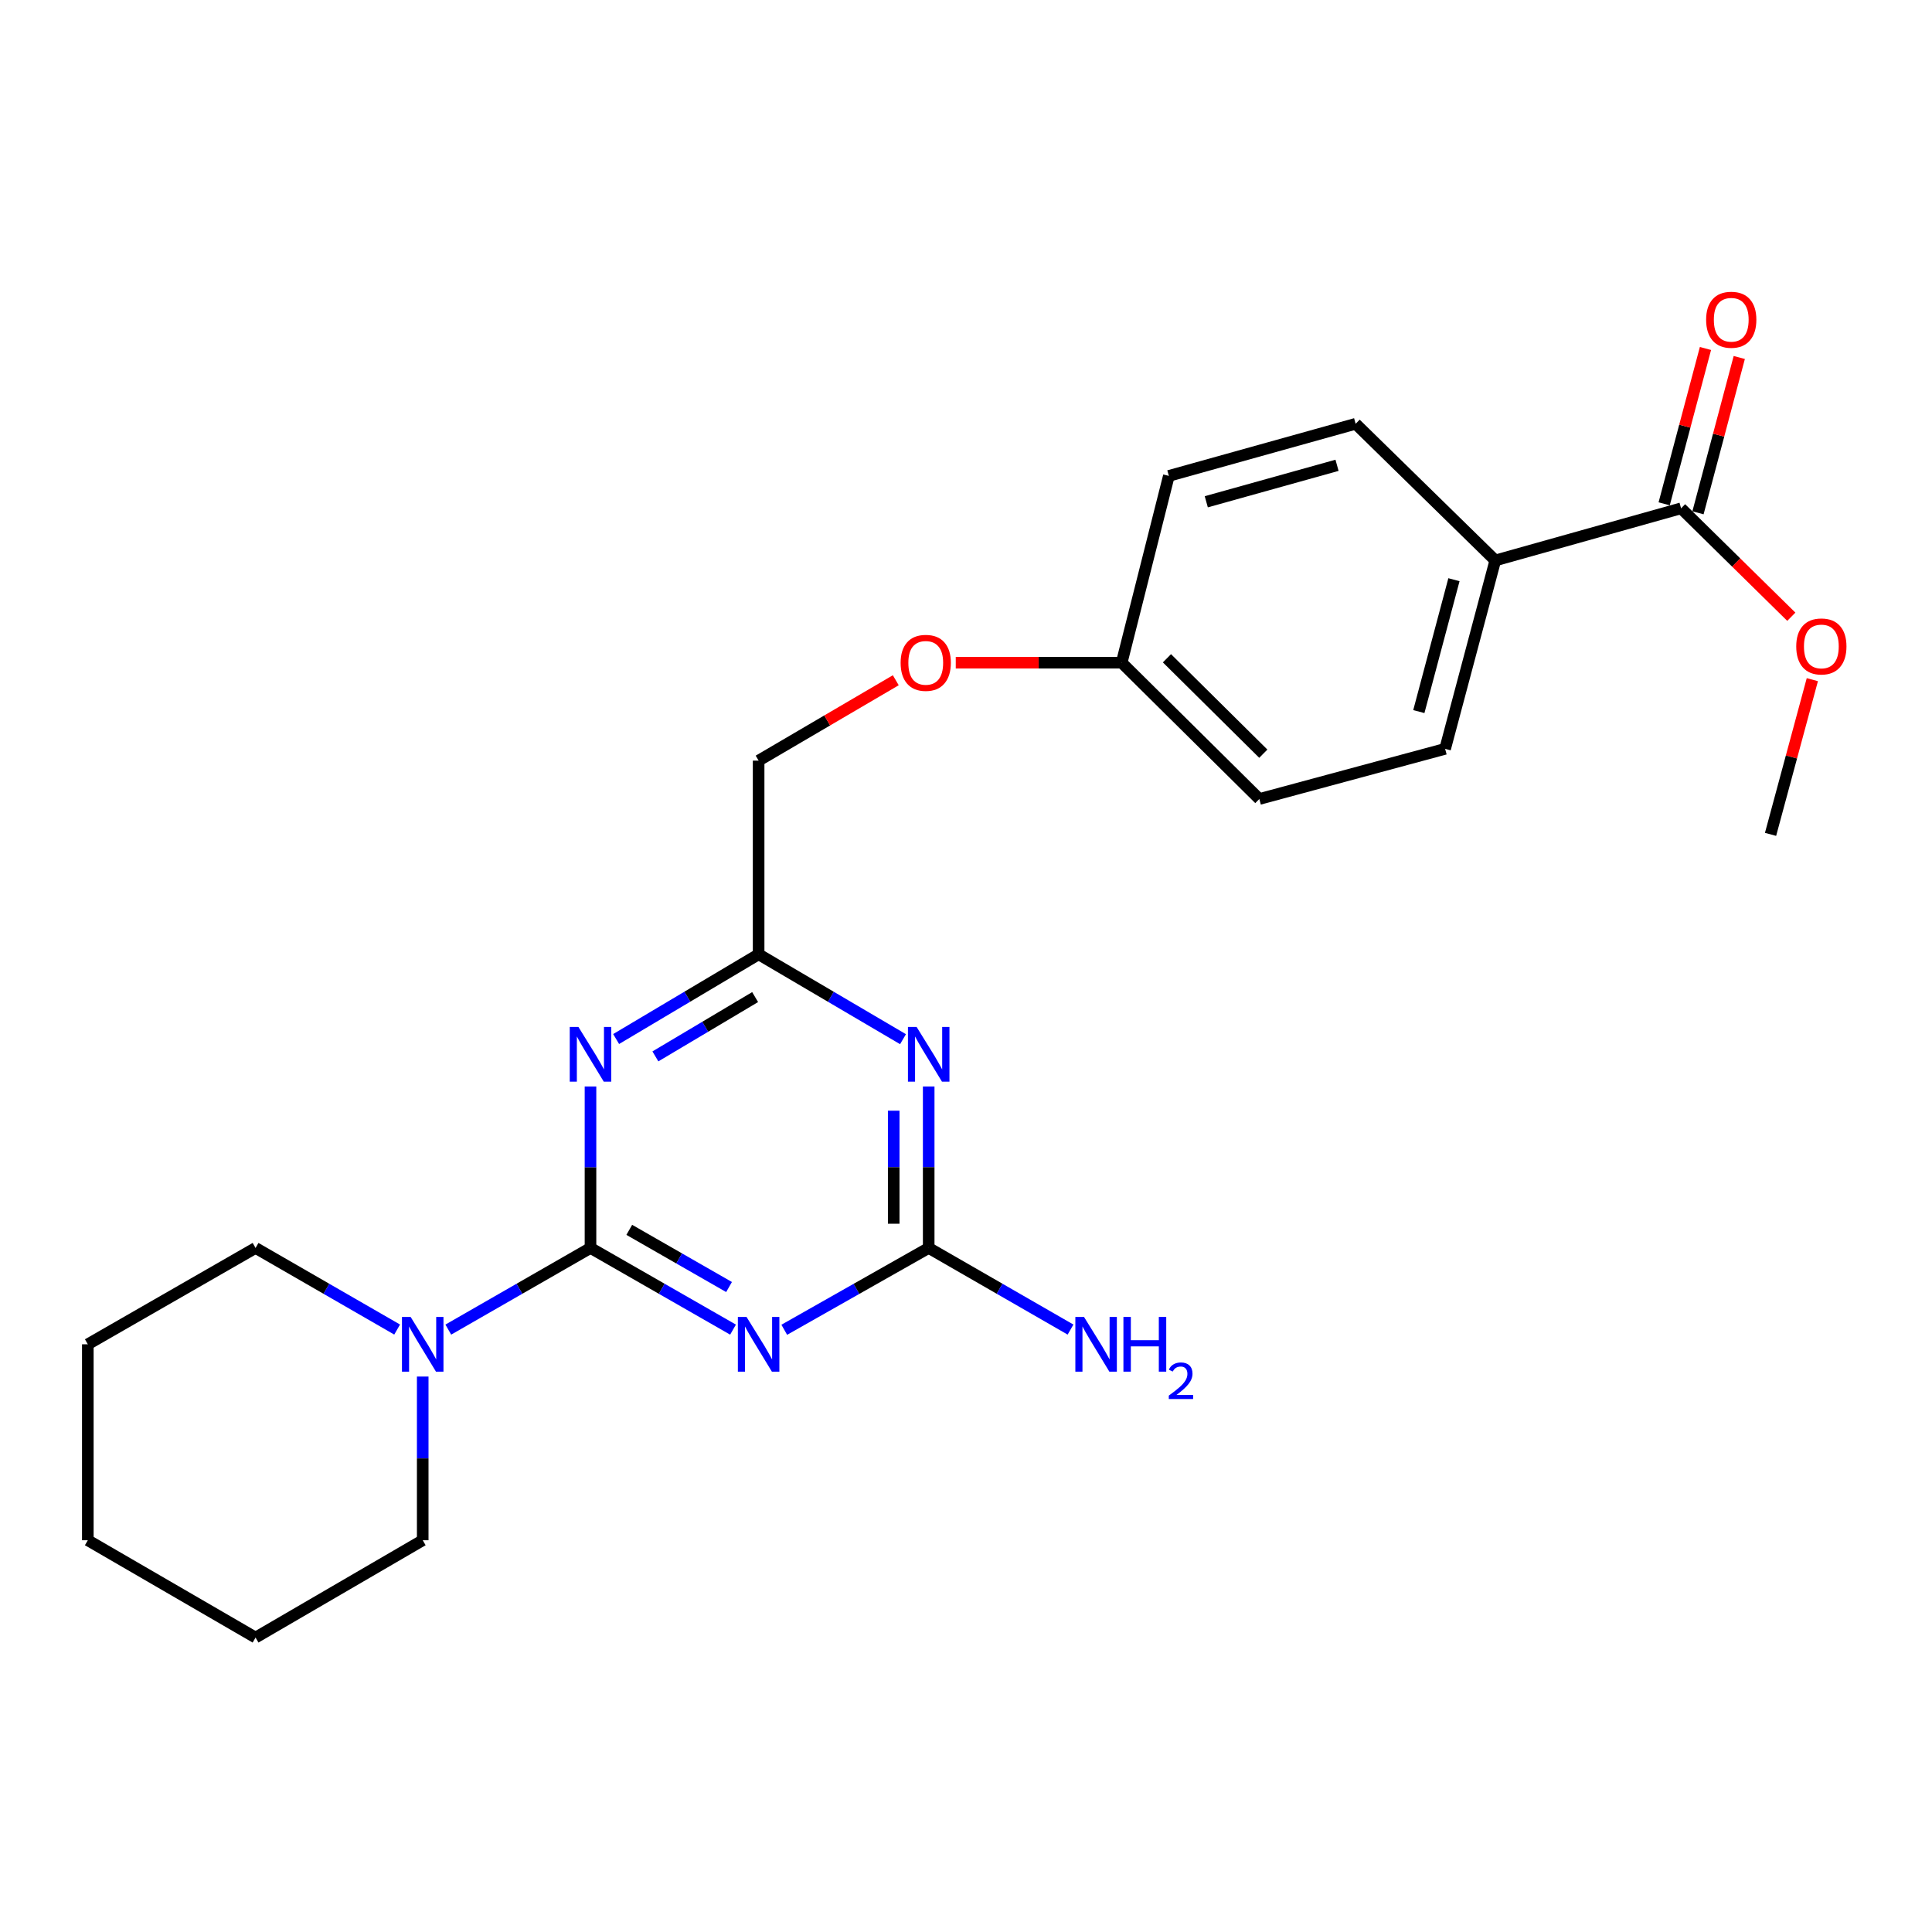 <?xml version='1.0' encoding='iso-8859-1'?>
<svg version='1.1' baseProfile='full'
              xmlns='http://www.w3.org/2000/svg'
                      xmlns:rdkit='http://www.rdkit.org/xml'
                      xmlns:xlink='http://www.w3.org/1999/xlink'
                  xml:space='preserve'
width='1000px' height='1000px' viewBox='0 0 1000 1000'>
<!-- END OF HEADER -->
<rect style='opacity:1.0;fill:#FFFFFF;stroke:none' width='1000' height='1000' x='0' y='0'> </rect>
<path class='bond-0' d='M 305.639,645.936 L 342.527,667.075' style='fill:none;fill-rule:evenodd;stroke:#000000;stroke-width:6px;stroke-linecap:butt;stroke-linejoin:miter;stroke-opacity:1' />
<path class='bond-0' d='M 342.527,667.075 L 379.415,688.214' style='fill:none;fill-rule:evenodd;stroke:#0000FF;stroke-width:6px;stroke-linecap:butt;stroke-linejoin:miter;stroke-opacity:1' />
<path class='bond-0' d='M 325.709,636.566 L 351.531,651.364' style='fill:none;fill-rule:evenodd;stroke:#000000;stroke-width:6px;stroke-linecap:butt;stroke-linejoin:miter;stroke-opacity:1' />
<path class='bond-0' d='M 351.531,651.364 L 377.352,666.161' style='fill:none;fill-rule:evenodd;stroke:#0000FF;stroke-width:6px;stroke-linecap:butt;stroke-linejoin:miter;stroke-opacity:1' />
<path class='bond-1' d='M 305.639,645.936 L 305.639,604.148' style='fill:none;fill-rule:evenodd;stroke:#000000;stroke-width:6px;stroke-linecap:butt;stroke-linejoin:miter;stroke-opacity:1' />
<path class='bond-1' d='M 305.639,604.148 L 305.639,562.36' style='fill:none;fill-rule:evenodd;stroke:#0000FF;stroke-width:6px;stroke-linecap:butt;stroke-linejoin:miter;stroke-opacity:1' />
<path class='bond-5' d='M 305.639,645.936 L 268.84,667.069' style='fill:none;fill-rule:evenodd;stroke:#000000;stroke-width:6px;stroke-linecap:butt;stroke-linejoin:miter;stroke-opacity:1' />
<path class='bond-5' d='M 268.84,667.069 L 232.04,688.201' style='fill:none;fill-rule:evenodd;stroke:#0000FF;stroke-width:6px;stroke-linecap:butt;stroke-linejoin:miter;stroke-opacity:1' />
<path class='bond-3' d='M 405.931,688.289 L 443.311,667.113' style='fill:none;fill-rule:evenodd;stroke:#0000FF;stroke-width:6px;stroke-linecap:butt;stroke-linejoin:miter;stroke-opacity:1' />
<path class='bond-3' d='M 443.311,667.113 L 480.691,645.936' style='fill:none;fill-rule:evenodd;stroke:#000000;stroke-width:6px;stroke-linecap:butt;stroke-linejoin:miter;stroke-opacity:1' />
<path class='bond-4' d='M 318.91,537.801 L 355.786,515.872' style='fill:none;fill-rule:evenodd;stroke:#0000FF;stroke-width:6px;stroke-linecap:butt;stroke-linejoin:miter;stroke-opacity:1' />
<path class='bond-4' d='M 355.786,515.872 L 392.662,493.942' style='fill:none;fill-rule:evenodd;stroke:#000000;stroke-width:6px;stroke-linecap:butt;stroke-linejoin:miter;stroke-opacity:1' />
<path class='bond-4' d='M 339.229,546.787 L 365.042,531.437' style='fill:none;fill-rule:evenodd;stroke:#0000FF;stroke-width:6px;stroke-linecap:butt;stroke-linejoin:miter;stroke-opacity:1' />
<path class='bond-4' d='M 365.042,531.437 L 390.855,516.086' style='fill:none;fill-rule:evenodd;stroke:#000000;stroke-width:6px;stroke-linecap:butt;stroke-linejoin:miter;stroke-opacity:1' />
<path class='bond-2' d='M 467.398,537.879 L 430.03,515.911' style='fill:none;fill-rule:evenodd;stroke:#0000FF;stroke-width:6px;stroke-linecap:butt;stroke-linejoin:miter;stroke-opacity:1' />
<path class='bond-2' d='M 430.03,515.911 L 392.662,493.942' style='fill:none;fill-rule:evenodd;stroke:#000000;stroke-width:6px;stroke-linecap:butt;stroke-linejoin:miter;stroke-opacity:1' />
<path class='bond-24' d='M 480.691,562.36 L 480.691,604.148' style='fill:none;fill-rule:evenodd;stroke:#0000FF;stroke-width:6px;stroke-linecap:butt;stroke-linejoin:miter;stroke-opacity:1' />
<path class='bond-24' d='M 480.691,604.148 L 480.691,645.936' style='fill:none;fill-rule:evenodd;stroke:#000000;stroke-width:6px;stroke-linecap:butt;stroke-linejoin:miter;stroke-opacity:1' />
<path class='bond-24' d='M 462.582,574.896 L 462.582,604.148' style='fill:none;fill-rule:evenodd;stroke:#0000FF;stroke-width:6px;stroke-linecap:butt;stroke-linejoin:miter;stroke-opacity:1' />
<path class='bond-24' d='M 462.582,604.148 L 462.582,633.4' style='fill:none;fill-rule:evenodd;stroke:#000000;stroke-width:6px;stroke-linecap:butt;stroke-linejoin:miter;stroke-opacity:1' />
<path class='bond-9' d='M 480.691,645.936 L 517.397,667.061' style='fill:none;fill-rule:evenodd;stroke:#000000;stroke-width:6px;stroke-linecap:butt;stroke-linejoin:miter;stroke-opacity:1' />
<path class='bond-9' d='M 517.397,667.061 L 554.103,688.187' style='fill:none;fill-rule:evenodd;stroke:#0000FF;stroke-width:6px;stroke-linecap:butt;stroke-linejoin:miter;stroke-opacity:1' />
<path class='bond-12' d='M 392.662,493.942 L 392.662,393.7' style='fill:none;fill-rule:evenodd;stroke:#000000;stroke-width:6px;stroke-linecap:butt;stroke-linejoin:miter;stroke-opacity:1' />
<path class='bond-18' d='M 218.797,712.502 L 218.797,754.864' style='fill:none;fill-rule:evenodd;stroke:#0000FF;stroke-width:6px;stroke-linecap:butt;stroke-linejoin:miter;stroke-opacity:1' />
<path class='bond-18' d='M 218.797,754.864 L 218.797,797.226' style='fill:none;fill-rule:evenodd;stroke:#000000;stroke-width:6px;stroke-linecap:butt;stroke-linejoin:miter;stroke-opacity:1' />
<path class='bond-19' d='M 205.56,688.177 L 168.918,667.056' style='fill:none;fill-rule:evenodd;stroke:#0000FF;stroke-width:6px;stroke-linecap:butt;stroke-linejoin:miter;stroke-opacity:1' />
<path class='bond-19' d='M 168.918,667.056 L 132.277,645.936' style='fill:none;fill-rule:evenodd;stroke:#000000;stroke-width:6px;stroke-linecap:butt;stroke-linejoin:miter;stroke-opacity:1' />
<path class='bond-6' d='M 870.123,263.105 L 773.955,290.087' style='fill:none;fill-rule:evenodd;stroke:#000000;stroke-width:6px;stroke-linecap:butt;stroke-linejoin:miter;stroke-opacity:1' />
<path class='bond-8' d='M 878.873,265.431 L 889.559,225.23' style='fill:none;fill-rule:evenodd;stroke:#000000;stroke-width:6px;stroke-linecap:butt;stroke-linejoin:miter;stroke-opacity:1' />
<path class='bond-8' d='M 889.559,225.23 L 900.244,185.03' style='fill:none;fill-rule:evenodd;stroke:#FF0000;stroke-width:6px;stroke-linecap:butt;stroke-linejoin:miter;stroke-opacity:1' />
<path class='bond-8' d='M 861.372,260.779 L 872.058,220.578' style='fill:none;fill-rule:evenodd;stroke:#000000;stroke-width:6px;stroke-linecap:butt;stroke-linejoin:miter;stroke-opacity:1' />
<path class='bond-8' d='M 872.058,220.578 L 882.743,180.378' style='fill:none;fill-rule:evenodd;stroke:#FF0000;stroke-width:6px;stroke-linecap:butt;stroke-linejoin:miter;stroke-opacity:1' />
<path class='bond-15' d='M 870.123,263.105 L 898.653,291.164' style='fill:none;fill-rule:evenodd;stroke:#000000;stroke-width:6px;stroke-linecap:butt;stroke-linejoin:miter;stroke-opacity:1' />
<path class='bond-15' d='M 898.653,291.164 L 927.183,319.224' style='fill:none;fill-rule:evenodd;stroke:#FF0000;stroke-width:6px;stroke-linecap:butt;stroke-linejoin:miter;stroke-opacity:1' />
<path class='bond-7' d='M 773.955,290.087 L 747.988,387.603' style='fill:none;fill-rule:evenodd;stroke:#000000;stroke-width:6px;stroke-linecap:butt;stroke-linejoin:miter;stroke-opacity:1' />
<path class='bond-7' d='M 752.56,300.055 L 734.384,368.316' style='fill:none;fill-rule:evenodd;stroke:#000000;stroke-width:6px;stroke-linecap:butt;stroke-linejoin:miter;stroke-opacity:1' />
<path class='bond-26' d='M 773.955,290.087 L 701.68,219.352' style='fill:none;fill-rule:evenodd;stroke:#000000;stroke-width:6px;stroke-linecap:butt;stroke-linejoin:miter;stroke-opacity:1' />
<path class='bond-10' d='M 747.988,387.603 L 651.83,413.559' style='fill:none;fill-rule:evenodd;stroke:#000000;stroke-width:6px;stroke-linecap:butt;stroke-linejoin:miter;stroke-opacity:1' />
<path class='bond-11' d='M 701.68,219.352 L 604.999,246.324' style='fill:none;fill-rule:evenodd;stroke:#000000;stroke-width:6px;stroke-linecap:butt;stroke-linejoin:miter;stroke-opacity:1' />
<path class='bond-11' d='M 692.044,240.84 L 624.367,259.721' style='fill:none;fill-rule:evenodd;stroke:#000000;stroke-width:6px;stroke-linecap:butt;stroke-linejoin:miter;stroke-opacity:1' />
<path class='bond-13' d='M 392.662,393.7 L 428.159,372.896' style='fill:none;fill-rule:evenodd;stroke:#000000;stroke-width:6px;stroke-linecap:butt;stroke-linejoin:miter;stroke-opacity:1' />
<path class='bond-13' d='M 428.159,372.896 L 463.656,352.093' style='fill:none;fill-rule:evenodd;stroke:#FF0000;stroke-width:6px;stroke-linecap:butt;stroke-linejoin:miter;stroke-opacity:1' />
<path class='bond-14' d='M 494.698,343.005 L 537.64,343.005' style='fill:none;fill-rule:evenodd;stroke:#FF0000;stroke-width:6px;stroke-linecap:butt;stroke-linejoin:miter;stroke-opacity:1' />
<path class='bond-14' d='M 537.64,343.005 L 580.582,343.005' style='fill:none;fill-rule:evenodd;stroke:#000000;stroke-width:6px;stroke-linecap:butt;stroke-linejoin:miter;stroke-opacity:1' />
<path class='bond-16' d='M 580.582,343.005 L 604.999,246.324' style='fill:none;fill-rule:evenodd;stroke:#000000;stroke-width:6px;stroke-linecap:butt;stroke-linejoin:miter;stroke-opacity:1' />
<path class='bond-17' d='M 580.582,343.005 L 651.83,413.559' style='fill:none;fill-rule:evenodd;stroke:#000000;stroke-width:6px;stroke-linecap:butt;stroke-linejoin:miter;stroke-opacity:1' />
<path class='bond-17' d='M 604.011,340.721 L 653.885,390.109' style='fill:none;fill-rule:evenodd;stroke:#000000;stroke-width:6px;stroke-linecap:butt;stroke-linejoin:miter;stroke-opacity:1' />
<path class='bond-20' d='M 938.061,351.795 L 927.246,391.832' style='fill:none;fill-rule:evenodd;stroke:#FF0000;stroke-width:6px;stroke-linecap:butt;stroke-linejoin:miter;stroke-opacity:1' />
<path class='bond-20' d='M 927.246,391.832 L 916.431,431.869' style='fill:none;fill-rule:evenodd;stroke:#000000;stroke-width:6px;stroke-linecap:butt;stroke-linejoin:miter;stroke-opacity:1' />
<path class='bond-22' d='M 218.797,797.226 L 132.277,847.599' style='fill:none;fill-rule:evenodd;stroke:#000000;stroke-width:6px;stroke-linecap:butt;stroke-linejoin:miter;stroke-opacity:1' />
<path class='bond-21' d='M 132.277,645.936 L 45.455,695.806' style='fill:none;fill-rule:evenodd;stroke:#000000;stroke-width:6px;stroke-linecap:butt;stroke-linejoin:miter;stroke-opacity:1' />
<path class='bond-23' d='M 45.455,695.806 L 45.455,797.226' style='fill:none;fill-rule:evenodd;stroke:#000000;stroke-width:6px;stroke-linecap:butt;stroke-linejoin:miter;stroke-opacity:1' />
<path class='bond-25' d='M 132.277,847.599 L 45.455,797.226' style='fill:none;fill-rule:evenodd;stroke:#000000;stroke-width:6px;stroke-linecap:butt;stroke-linejoin:miter;stroke-opacity:1' />
<path  class='atom-1' d='M 386.402 681.646
L 395.682 696.646
Q 396.602 698.126, 398.082 700.806
Q 399.562 703.486, 399.642 703.646
L 399.642 681.646
L 403.402 681.646
L 403.402 709.966
L 399.522 709.966
L 389.562 693.566
Q 388.402 691.646, 387.162 689.446
Q 385.962 687.246, 385.602 686.566
L 385.602 709.966
L 381.922 709.966
L 381.922 681.646
L 386.402 681.646
' fill='#0000FF'/>
<path  class='atom-2' d='M 299.379 531.534
L 308.659 546.534
Q 309.579 548.014, 311.059 550.694
Q 312.539 553.374, 312.619 553.534
L 312.619 531.534
L 316.379 531.534
L 316.379 559.854
L 312.499 559.854
L 302.539 543.454
Q 301.379 541.534, 300.139 539.334
Q 298.939 537.134, 298.579 536.454
L 298.579 559.854
L 294.899 559.854
L 294.899 531.534
L 299.379 531.534
' fill='#0000FF'/>
<path  class='atom-3' d='M 474.431 531.534
L 483.711 546.534
Q 484.631 548.014, 486.111 550.694
Q 487.591 553.374, 487.671 553.534
L 487.671 531.534
L 491.431 531.534
L 491.431 559.854
L 487.551 559.854
L 477.591 543.454
Q 476.431 541.534, 475.191 539.334
Q 473.991 537.134, 473.631 536.454
L 473.631 559.854
L 469.951 559.854
L 469.951 531.534
L 474.431 531.534
' fill='#0000FF'/>
<path  class='atom-6' d='M 212.537 681.646
L 221.817 696.646
Q 222.737 698.126, 224.217 700.806
Q 225.697 703.486, 225.777 703.646
L 225.777 681.646
L 229.537 681.646
L 229.537 709.966
L 225.657 709.966
L 215.697 693.566
Q 214.537 691.646, 213.297 689.446
Q 212.097 687.246, 211.737 686.566
L 211.737 709.966
L 208.057 709.966
L 208.057 681.646
L 212.537 681.646
' fill='#0000FF'/>
<path  class='atom-9' d='M 883.089 165.497
Q 883.089 158.697, 886.449 154.897
Q 889.809 151.097, 896.089 151.097
Q 902.369 151.097, 905.729 154.897
Q 909.089 158.697, 909.089 165.497
Q 909.089 172.377, 905.689 176.297
Q 902.289 180.177, 896.089 180.177
Q 889.849 180.177, 886.449 176.297
Q 883.089 172.417, 883.089 165.497
M 896.089 176.977
Q 900.409 176.977, 902.729 174.097
Q 905.089 171.177, 905.089 165.497
Q 905.089 159.937, 902.729 157.137
Q 900.409 154.297, 896.089 154.297
Q 891.769 154.297, 889.409 157.097
Q 887.089 159.897, 887.089 165.497
Q 887.089 171.217, 889.409 174.097
Q 891.769 176.977, 896.089 176.977
' fill='#FF0000'/>
<path  class='atom-10' d='M 561.082 681.646
L 570.362 696.646
Q 571.282 698.126, 572.762 700.806
Q 574.242 703.486, 574.322 703.646
L 574.322 681.646
L 578.082 681.646
L 578.082 709.966
L 574.202 709.966
L 564.242 693.566
Q 563.082 691.646, 561.842 689.446
Q 560.642 687.246, 560.282 686.566
L 560.282 709.966
L 556.602 709.966
L 556.602 681.646
L 561.082 681.646
' fill='#0000FF'/>
<path  class='atom-10' d='M 581.482 681.646
L 585.322 681.646
L 585.322 693.686
L 599.802 693.686
L 599.802 681.646
L 603.642 681.646
L 603.642 709.966
L 599.802 709.966
L 599.802 696.886
L 585.322 696.886
L 585.322 709.966
L 581.482 709.966
L 581.482 681.646
' fill='#0000FF'/>
<path  class='atom-10' d='M 605.015 708.973
Q 605.701 707.204, 607.338 706.227
Q 608.975 705.224, 611.245 705.224
Q 614.07 705.224, 615.654 706.755
Q 617.238 708.286, 617.238 711.005
Q 617.238 713.777, 615.179 716.365
Q 613.146 718.952, 608.922 722.014
L 617.555 722.014
L 617.555 724.126
L 604.962 724.126
L 604.962 722.357
Q 608.447 719.876, 610.506 718.028
Q 612.592 716.18, 613.595 714.517
Q 614.598 712.853, 614.598 711.137
Q 614.598 709.342, 613.701 708.339
Q 612.803 707.336, 611.245 707.336
Q 609.741 707.336, 608.737 707.943
Q 607.734 708.55, 607.021 709.897
L 605.015 708.973
' fill='#0000FF'/>
<path  class='atom-14' d='M 466.162 343.085
Q 466.162 336.285, 469.522 332.485
Q 472.882 328.685, 479.162 328.685
Q 485.442 328.685, 488.802 332.485
Q 492.162 336.285, 492.162 343.085
Q 492.162 349.965, 488.762 353.885
Q 485.362 357.765, 479.162 357.765
Q 472.922 357.765, 469.522 353.885
Q 466.162 350.005, 466.162 343.085
M 479.162 354.565
Q 483.482 354.565, 485.802 351.685
Q 488.162 348.765, 488.162 343.085
Q 488.162 337.525, 485.802 334.725
Q 483.482 331.885, 479.162 331.885
Q 474.842 331.885, 472.482 334.685
Q 470.162 337.485, 470.162 343.085
Q 470.162 348.805, 472.482 351.685
Q 474.842 354.565, 479.162 354.565
' fill='#FF0000'/>
<path  class='atom-16' d='M 929.729 334.594
Q 929.729 327.794, 933.089 323.994
Q 936.449 320.194, 942.729 320.194
Q 949.009 320.194, 952.369 323.994
Q 955.729 327.794, 955.729 334.594
Q 955.729 341.474, 952.329 345.394
Q 948.929 349.274, 942.729 349.274
Q 936.489 349.274, 933.089 345.394
Q 929.729 341.514, 929.729 334.594
M 942.729 346.074
Q 947.049 346.074, 949.369 343.194
Q 951.729 340.274, 951.729 334.594
Q 951.729 329.034, 949.369 326.234
Q 947.049 323.394, 942.729 323.394
Q 938.409 323.394, 936.049 326.194
Q 933.729 328.994, 933.729 334.594
Q 933.729 340.314, 936.049 343.194
Q 938.409 346.074, 942.729 346.074
' fill='#FF0000'/>
</svg>
